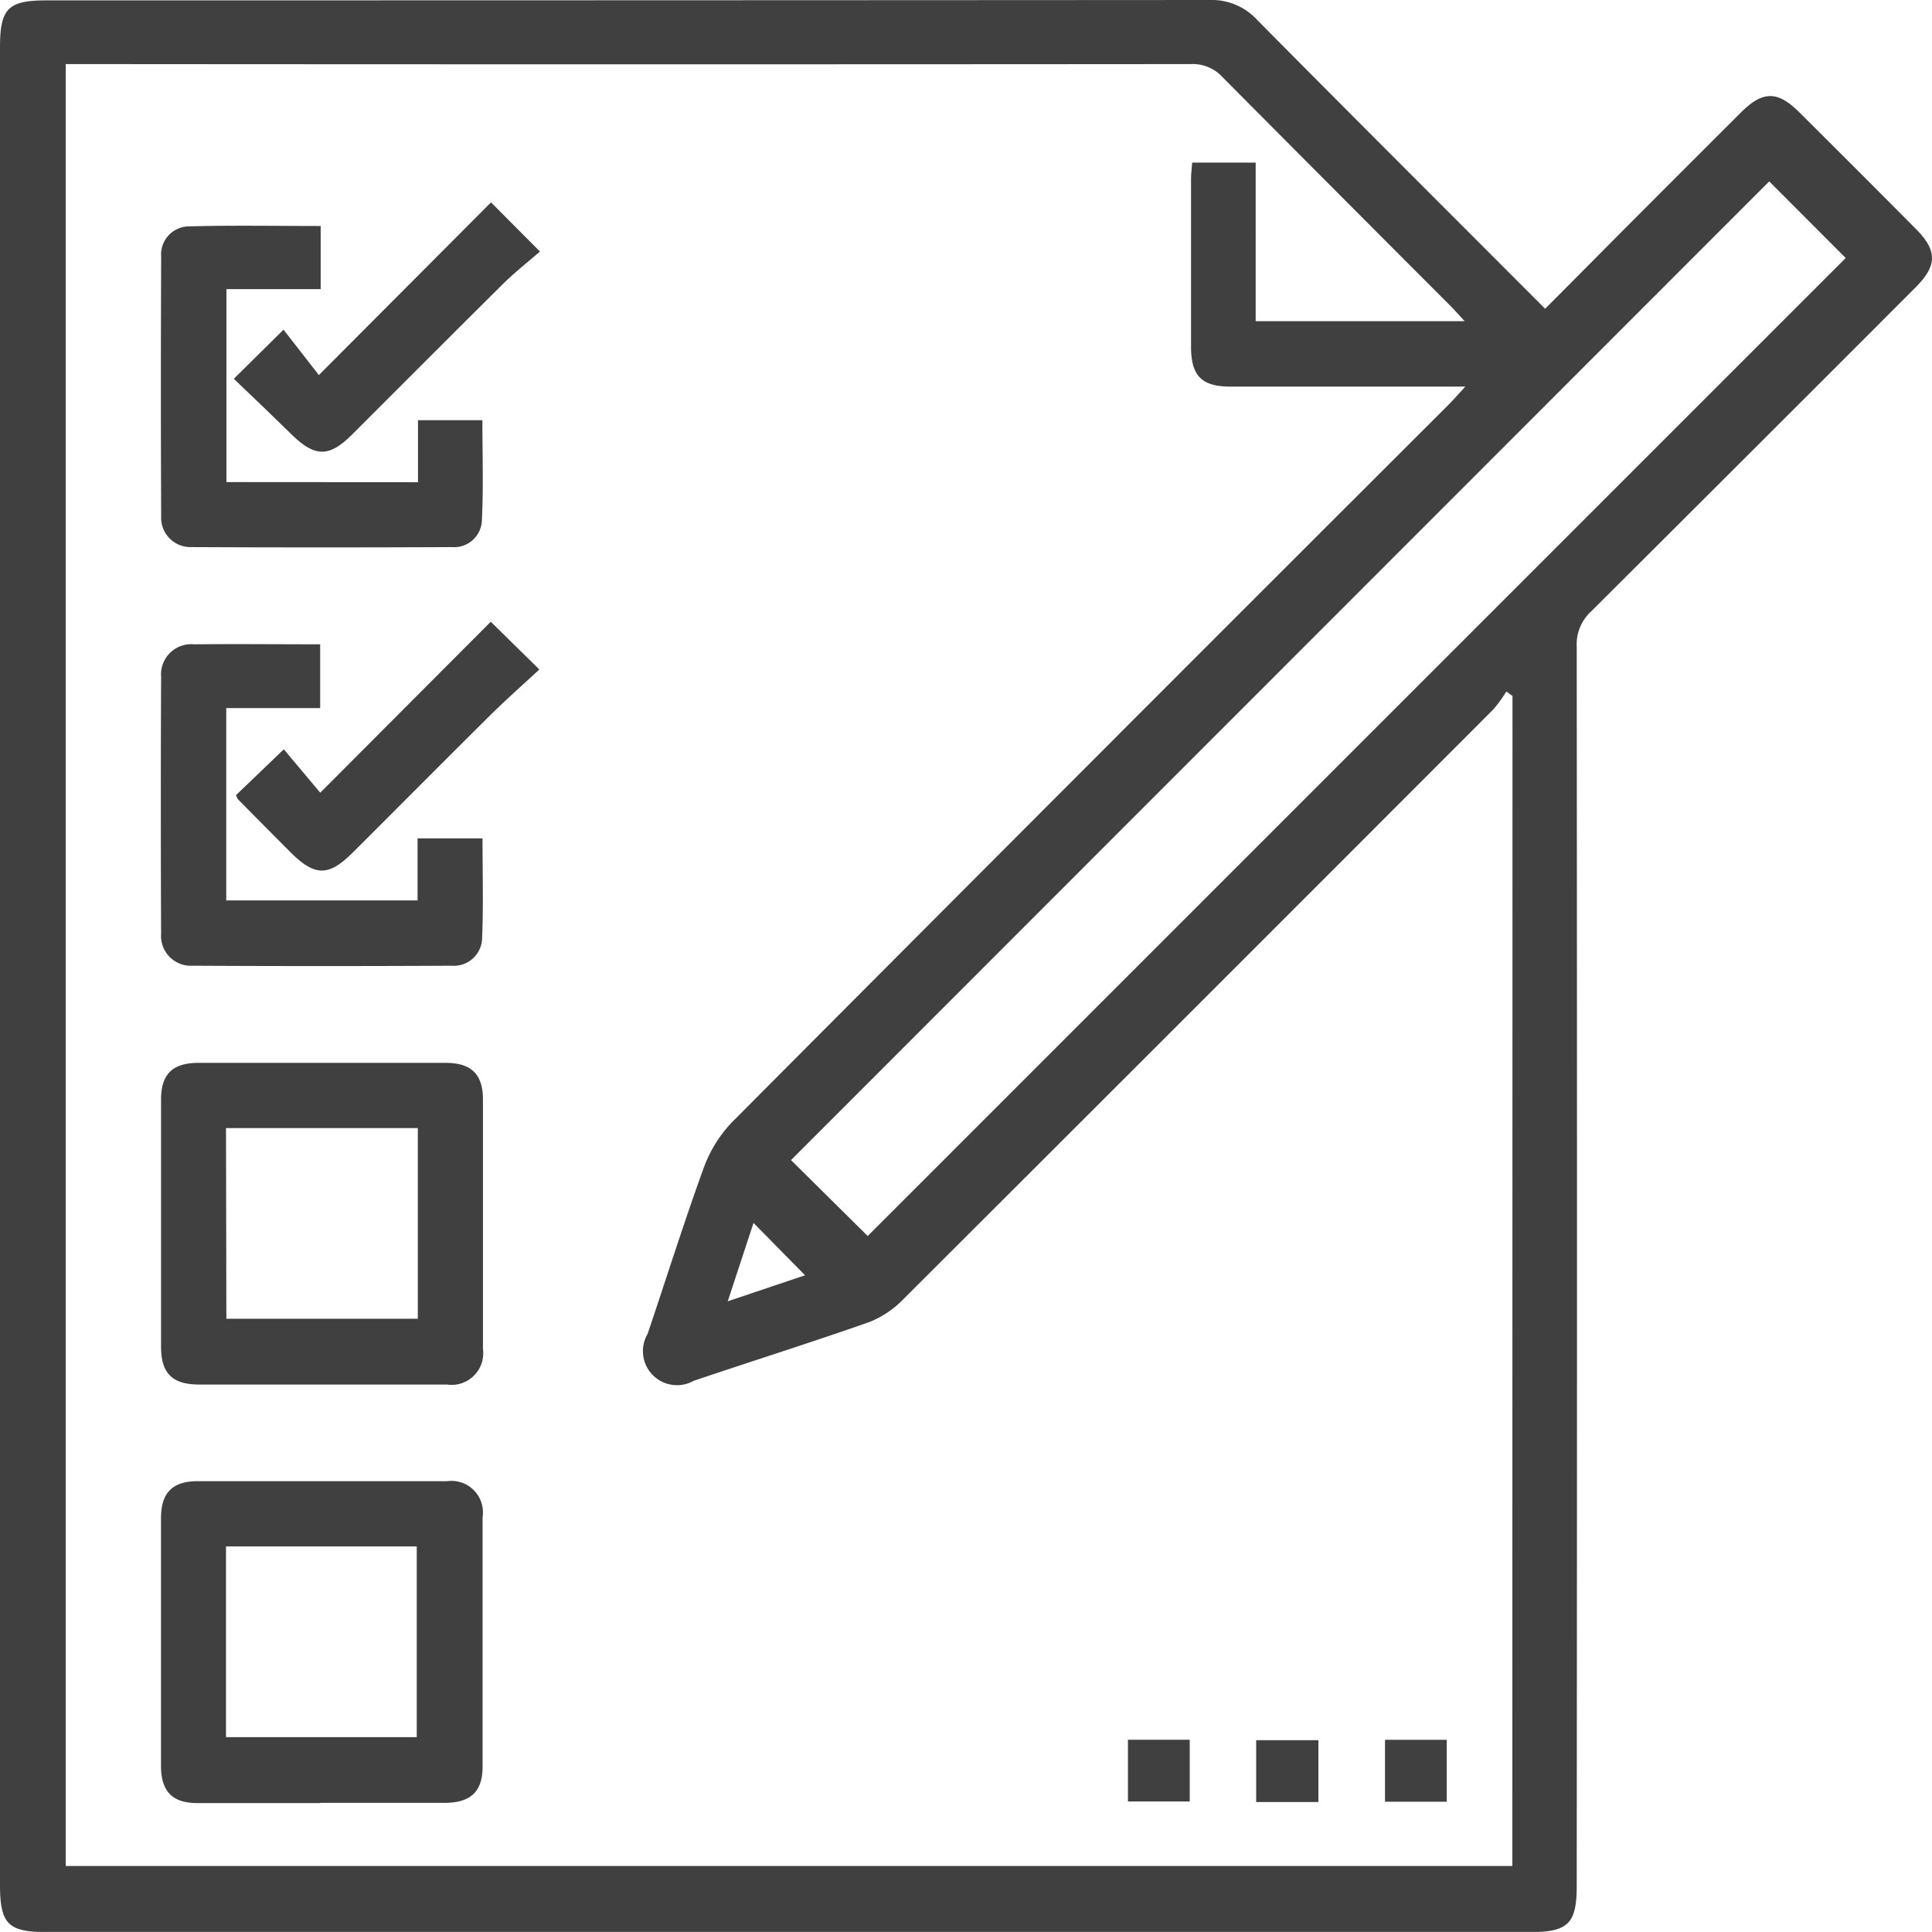 <svg id="Anyother_Special" data-name="Anyother Special" xmlns="http://www.w3.org/2000/svg" xmlns:xlink="http://www.w3.org/1999/xlink" width="31.143" height="31.141" viewBox="0 0 31.143 31.141">
  <defs>
    <style>
      .cls-1 {
        fill: #404041;
      }

      .cls-2 {
        clip-path: url(#clip-path);
      }
    </style>
    <clipPath id="clip-path">
      <rect id="Rectangle_2502" data-name="Rectangle 2502" class="cls-1" width="31.143" height="31.141"/>
    </clipPath>
  </defs>
  <g id="Group_6453" data-name="Group 6453" class="cls-2">
    <path id="Path_17958" data-name="Path 17958" class="cls-1" d="M24.906,4.978c.5-.5.967-.974,1.439-1.447q.859-.861,1.72-1.72c.35-.349.591-.35.94,0q.943.937,1.88,1.881c.345.347.344.59-.007.941q-2.613,2.616-5.232,5.225a.719.719,0,0,0-.23.565q.009,9.989,0,19.979c0,.6-.137.742-.74.742H.75c-.621,0-.75-.132-.75-.764Q0,15.571,0,.765C0,.135.129.006.754.006Q10.125.006,19.5,0a.993.993,0,0,1,.768.324c1.528,1.544,3.067,3.078,4.641,4.655m-.528,6.24-.1-.072a2.152,2.152,0,0,1-.207.286q-4.754,4.761-9.517,9.514a1.555,1.555,0,0,1-.555.368c-.935.328-1.881.626-2.82.943a.549.549,0,0,1-.743-.756c.3-.888.581-1.783.9-2.664a2.113,2.113,0,0,1,.464-.752q5.753-5.779,11.525-11.54c.087-.087.168-.179.293-.314h-.384q-1.7,0-3.4,0c-.469,0-.638-.173-.638-.647q0-1.346,0-2.691c0-.093.012-.185.018-.273h1.024V5.177H23.61c-.094-.1-.155-.171-.22-.237q-1.845-1.846-3.687-3.7a.649.649,0,0,0-.509-.207q-8.9.007-17.8,0H1.06V30.079H24.378Zm-10.389,8.7L29.752,4.159,28.519,2.924,12.751,18.7l1.239,1.227m-1.844-.213-.415,1.262,1.246-.419-.83-.843" transform="translate(0 0)"/>
    <path id="Path_17959" data-name="Path 17959" class="cls-1" d="M32.5,202.934c-.649,0-1.3,0-1.946,0-.432,0-.613-.18-.614-.606q0-1.995,0-3.989c0-.407.185-.589.6-.59q1.994,0,3.989,0c.411,0,.6.183.6.589q0,2.011,0,4.022a.51.51,0,0,1-.581.574c-.681,0-1.362,0-2.043,0m-1.512-1.06h3.086V198.8H30.987Z" transform="translate(-27.344 -180.616)"/>
    <path id="Path_17960" data-name="Path 17960" class="cls-1" d="M32.506,280.809c-.659,0-1.319,0-1.978,0-.406,0-.588-.187-.589-.6q0-1.995,0-3.989c0-.412.183-.6.59-.6q2.011,0,4.021,0a.508.508,0,0,1,.573.581q0,2.011,0,4.022c0,.4-.191.58-.606.582-.67,0-1.34,0-2.011,0m-1.519-1.059h3.075v-3.074H30.987Z" transform="translate(-27.344 -251.744)"/>
    <path id="Path_17961" data-name="Path 17961" class="cls-1" d="M34.078,46.112v-1h1.038c0,.539.018,1.076-.008,1.611a.447.447,0,0,1-.479.435q-2.105.01-4.21,0a.473.473,0,0,1-.481-.5q-.009-2.089,0-4.179a.453.453,0,0,1,.458-.491c.7-.019,1.4-.006,2.113-.006V43H30.99v3.11Z" transform="translate(-27.34 -38.339)"/>
    <path id="Path_17962" data-name="Path 17962" class="cls-1" d="M34.068,122.993h1.047c0,.541.015,1.068-.006,1.593a.456.456,0,0,1-.49.46q-2.089.011-4.178,0a.48.48,0,0,1-.507-.513q-.009-2.073,0-4.146a.487.487,0,0,1,.531-.522c.669-.007,1.338,0,2.033,0v1.028H30.984v3.1h3.084Z" transform="translate(-27.337 -109.479)"/>
    <path id="Path_17963" data-name="Path 17963" class="cls-1" d="M43.515,40.494l.8-.791.57.732,2.775-2.784.789.793c-.2.172-.4.33-.585.511-.82.812-1.634,1.632-2.452,2.447-.362.36-.594.356-.962-.005-.307-.3-.618-.6-.934-.9" transform="translate(-39.745 -34.389)"/>
    <path id="Path_17964" data-name="Path 17964" class="cls-1" d="M43.951,118.447l.768-.737.587.7,2.749-2.756.783.77c-.268.248-.534.483-.786.732-.744.737-1.481,1.48-2.222,2.219-.39.389-.612.387-1.008-.01q-.423-.423-.843-.85a.225.225,0,0,1-.029-.064" transform="translate(-40.144 -105.632)"/>
    <rect id="Rectangle_2499" data-name="Rectangle 2499" class="cls-1" width="0.996" height="0.995" transform="translate(18.182 28.044)"/>
    <rect id="Rectangle_2500" data-name="Rectangle 2500" class="cls-1" width="1.003" height="0.997" transform="translate(20.249 28.051)"/>
    <rect id="Rectangle_2501" data-name="Rectangle 2501" class="cls-1" width="0.995" height="0.998" transform="translate(22.326 28.045)"/>
  </g>
</svg>
